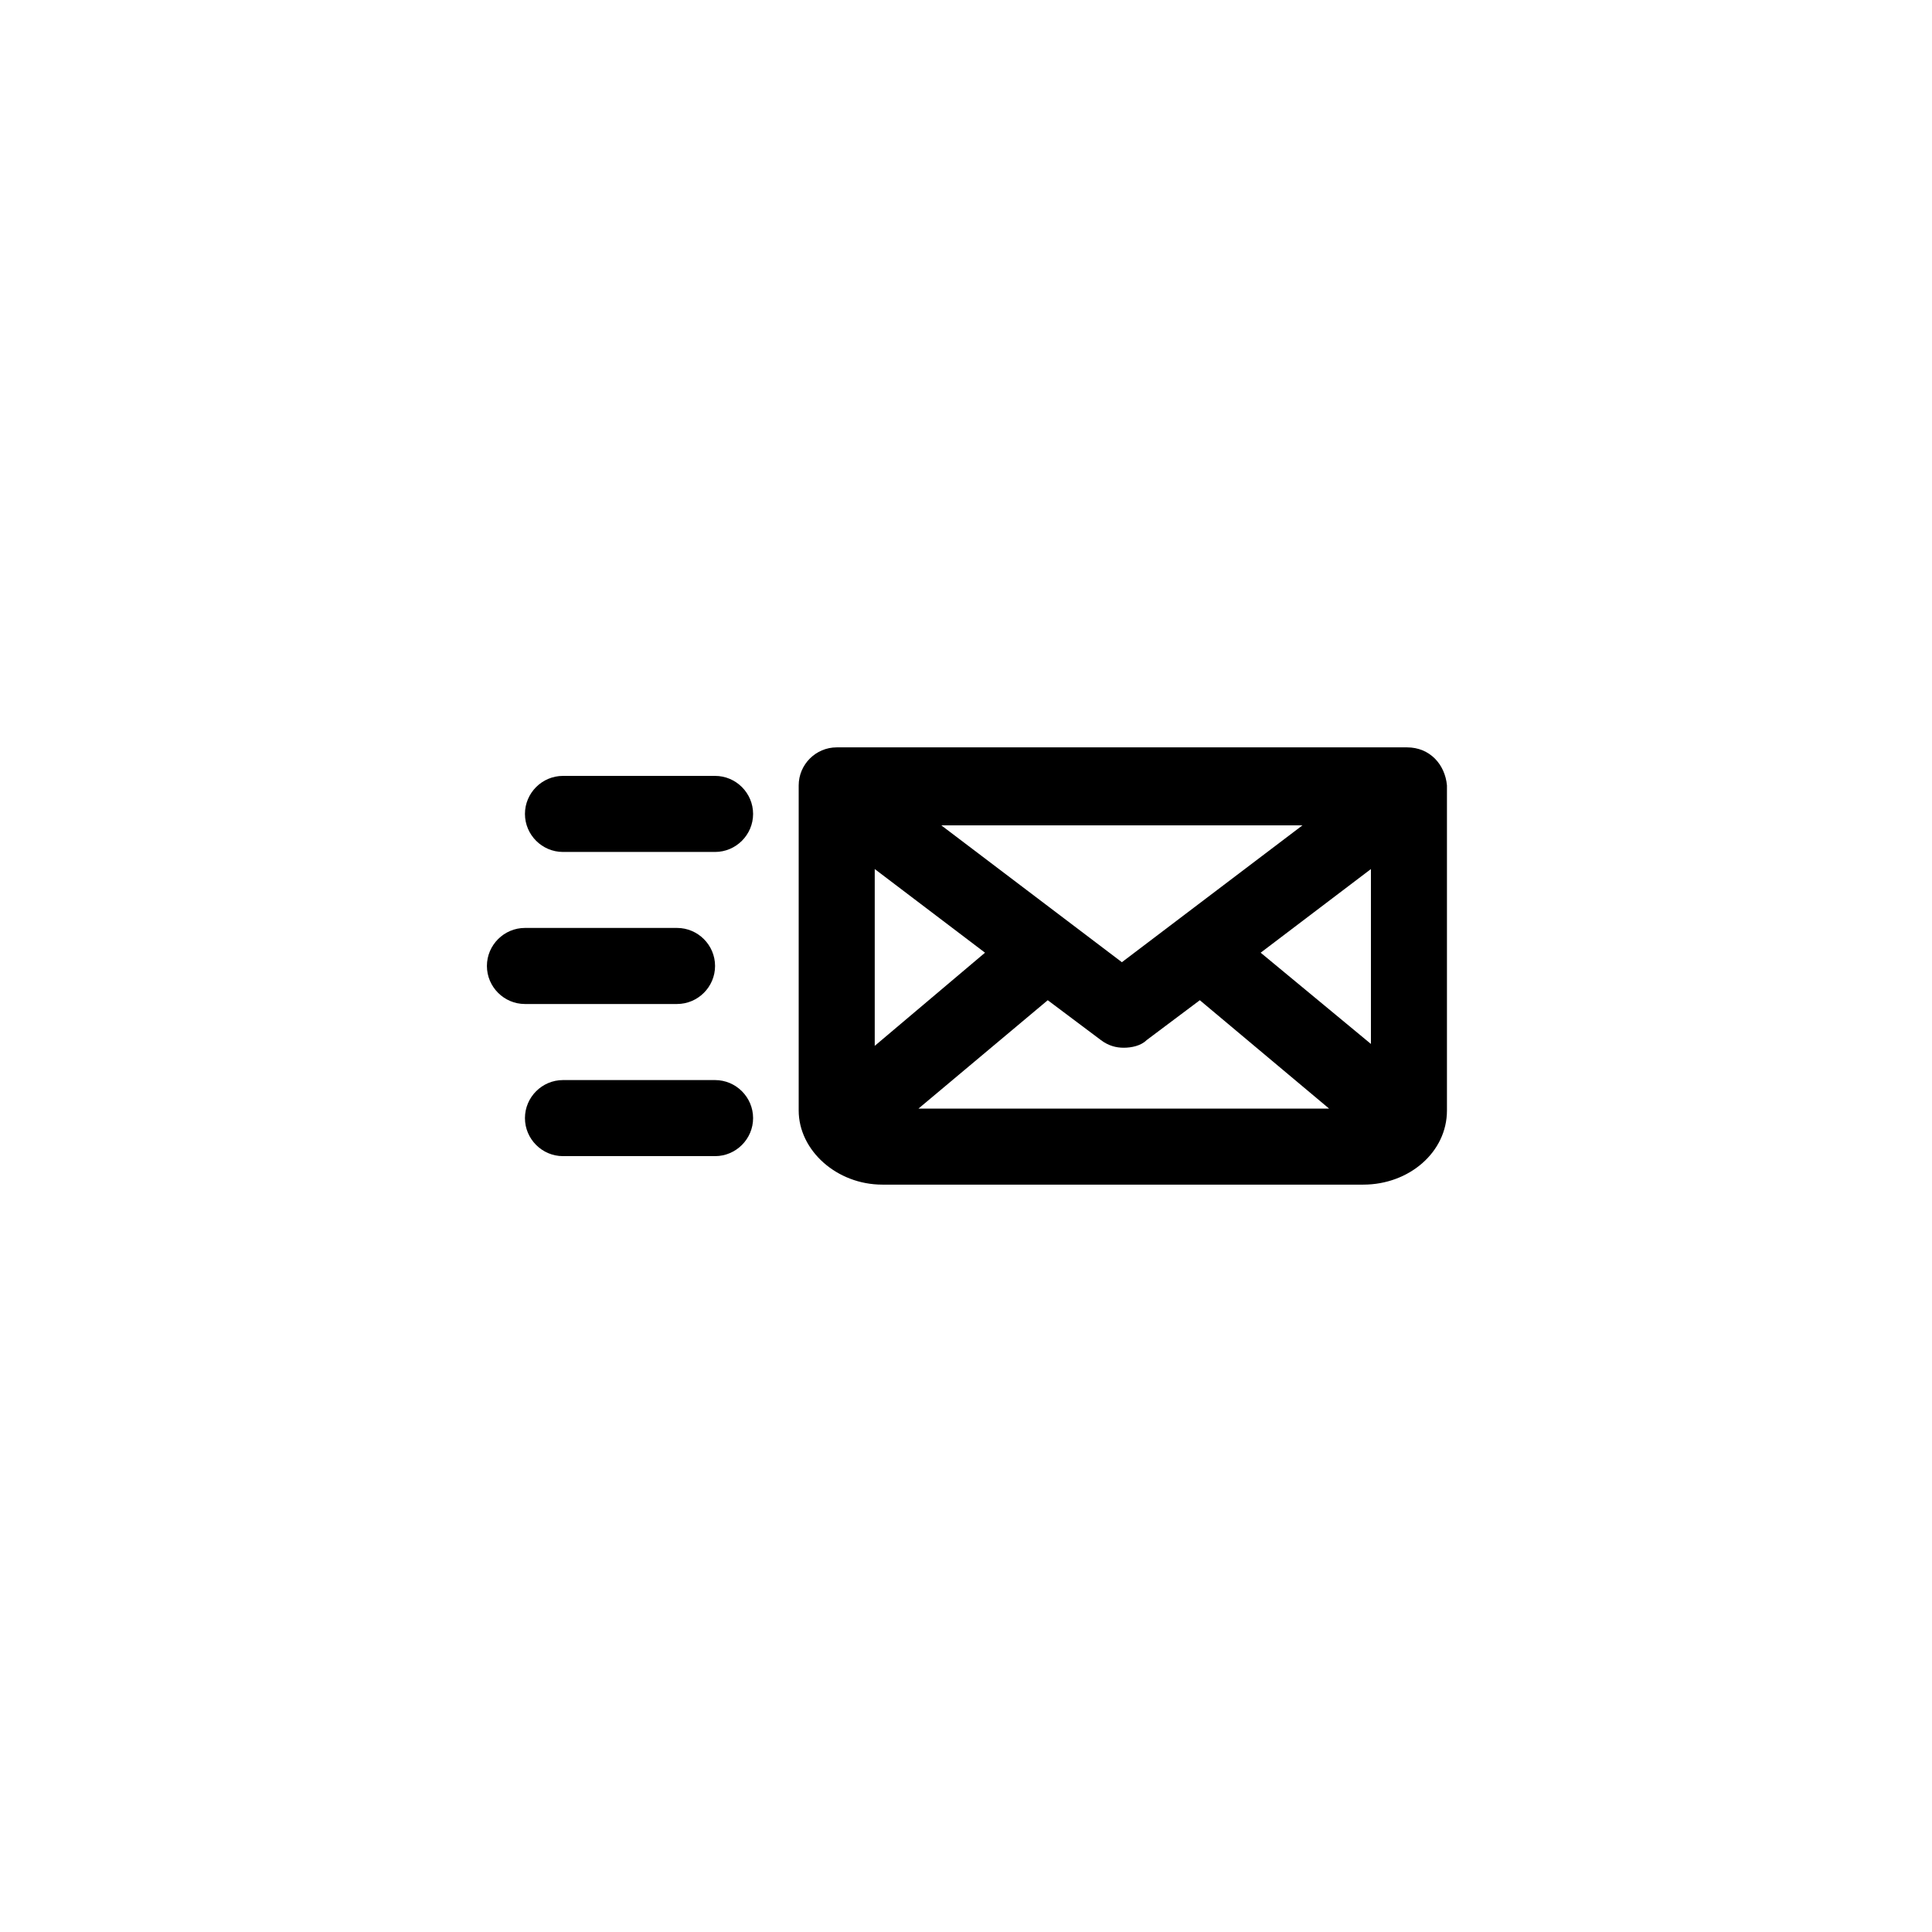 <?xml version="1.0" encoding="UTF-8"?>
<!-- The Best Svg Icon site in the world: iconSvg.co, Visit us! https://iconsvg.co -->
<svg fill="#000000" width="800px" height="800px" version="1.1" viewBox="144 144 512 512" xmlns="http://www.w3.org/2000/svg">
 <g>
  <path d="m516.88 342.06h-151.14c-5.543 0-10.078 4.535-10.078 10.078v86.152c0 10.578 10.078 19.648 22.168 19.648h127.46c12.09 0 22.168-8.566 22.168-19.648v-86.152c-0.504-5.543-4.531-10.078-10.578-10.078zm-75.57 56.934-47.863-36.273h95.723zm-65.496-24.688 29.223 22.168-29.223 24.688zm45.848 34.762 14.105 10.578c2.016 1.512 4.031 2.016 6.047 2.016s4.535-0.504 6.047-2.016l14.105-10.578 34.258 28.719h-108.82zm56.426-12.594 29.223-22.168v46.352z"/>
  <path d="m333.5 349.62h-40.305c-5.543 0-10.078 4.535-10.078 10.078 0 5.543 4.535 10.078 10.078 10.078h40.305c5.543 0 10.078-4.535 10.078-10.078-0.004-5.543-4.535-10.078-10.078-10.078z"/>
  <path d="m323.42 410.07c5.543 0 10.078-4.535 10.078-10.078 0-5.543-4.535-10.078-10.078-10.078h-40.305c-5.543 0-10.078 4.535-10.078 10.078 0 5.543 4.535 10.078 10.078 10.078z"/>
  <path d="m333.5 430.23h-40.305c-5.543 0-10.078 4.535-10.078 10.078 0 5.543 4.535 10.078 10.078 10.078h40.305c5.543 0 10.078-4.535 10.078-10.078-0.004-5.543-4.535-10.078-10.078-10.078z"/>
 </g>
</svg>